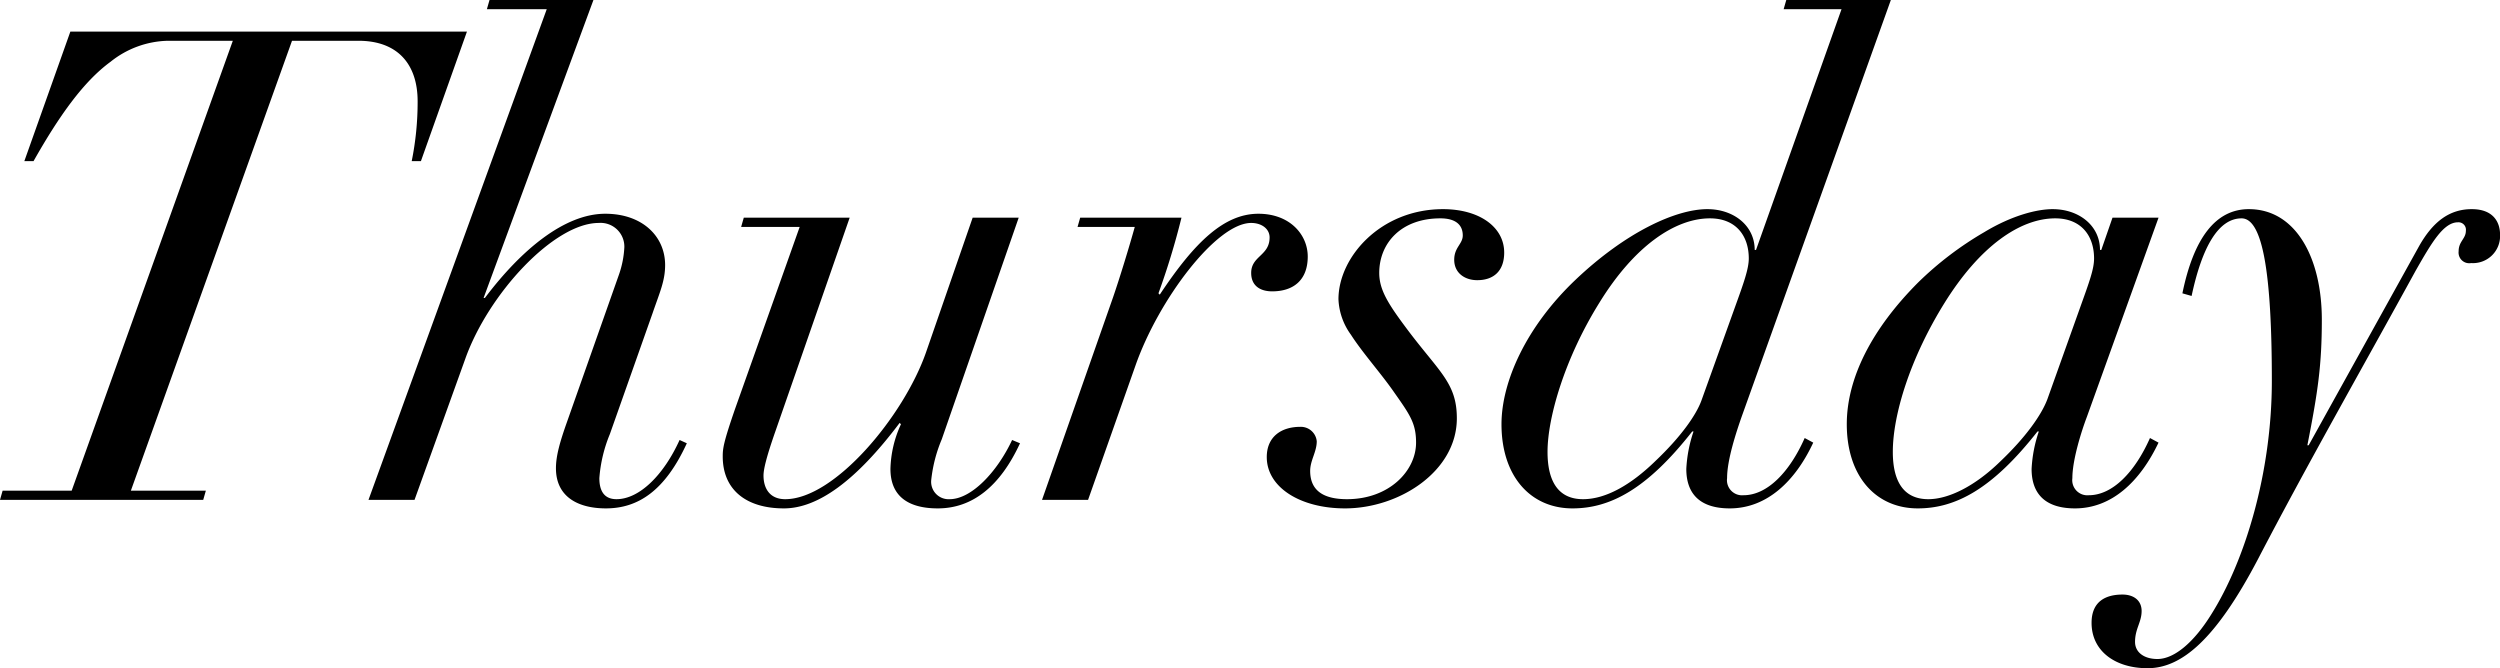 <svg xmlns="http://www.w3.org/2000/svg" width="380.12" height="101.6" viewBox="0 0 380.12 101.6">
  <defs>
    <style>
      .cls-1 {
        fill-rule: evenodd;
      }
    </style>
  </defs>
  <path id="Thursday" class="cls-1" d="M1675.17,10927.7l-7,19.7h1.4c3.9-6.9,7.6-12.1,11.7-15.1a14.425,14.425,0,0,1,8.7-3.2h9.9l-24.5,68.4h-10.5l-0.4,1.4h30.9l0.4-1.4h-11.4l24.5-68.4h10.1c6,0,9,3.6,9,9.2a45.3,45.3,0,0,1-.9,9.1h1.4l7-19.7h-60.3Zm63.73-4.8-0.4,1.4h9.1l-27.1,74.6h7l7.7-21.4c3.5-9.9,13.5-20.7,20.3-20.7a3.611,3.611,0,0,1,3.9,3.7,14.639,14.639,0,0,1-.8,4.1l-7.9,22.4c-1.1,3.1-1.7,5.2-1.7,7.1,0,4.3,3.3,6.1,7.6,6.1,4.9,0,9-2.7,12.3-9.9l-1.1-.5c-2.4,5.3-6.1,9-9.6,9-2.1,0-2.6-1.6-2.6-3.2a21.718,21.718,0,0,1,1.6-6.7l6.5-18.4c1.1-3.2,1.9-4.9,1.9-7.3,0-4.4-3.5-7.8-9.1-7.8-6.2,0-12.8,5.5-18.3,12.8H1738l16.7-45.3h-15.8Zm38.66,33.1-0.4,1.4h8.9l-9.8,27.6c-1.8,5.2-1.9,6.1-1.9,7.3,0,5.1,3.6,7.9,9.3,7.9,5.1,0,10.9-4.1,17.6-13l0.2,0.2a17.086,17.086,0,0,0-1.6,6.8c0,4.3,2.9,6,7.2,6,5.3,0,9.5-3.4,12.5-9.9l-1.2-.5c-2.3,4.9-6.2,9-9.5,9a2.649,2.649,0,0,1-2.8-2.9,21.846,21.846,0,0,1,1.6-6.2l11.7-33.7h-7l-7.1,20.5c-3.4,9.7-13.9,22.3-21.4,22.3-2.4,0-3.3-1.7-3.3-3.6,0-.9.4-2.7,1.8-6.7l11.3-32.5h-16.1Zm85.75,5.9c0-3.3-2.7-6.5-7.5-6.5-5.2,0-9.7,4.3-15,12.3l-0.2-.2a112.338,112.338,0,0,0,3.5-11.5h-15.4l-0.4,1.4h8.7c-0.8,2.9-2.3,7.8-3.3,10.7l-10.8,30.8h7l7.2-20.4c3.5-10,12.3-21.7,17.6-21.7,1.6,0,2.8.9,2.8,2.2,0,2.8-2.8,2.8-2.8,5.4,0,1.9,1.3,2.8,3.2,2.8C1861.01,10967.2,1863.31,10965.6,1863.31,10961.9Zm29.87-.6c0-3.9-3.8-6.6-9.3-6.6-9.5,0-15.9,7.3-15.9,13.7a9.837,9.837,0,0,0,1.9,5.4c1.8,2.8,4.6,5.9,6.6,8.8,2.4,3.4,3.3,4.7,3.3,7.6,0,4.3-4.1,8.6-10.5,8.6-3.3,0-5.6-1.1-5.6-4.3,0-1.6,1-2.9,1-4.5a2.428,2.428,0,0,0-2.5-2.2c-2.9,0-5.1,1.5-5.1,4.6,0,4.6,5.1,7.8,11.9,7.8,8.2,0,17-5.6,17-13.7,0-5.5-2.8-7.1-7.9-14-2.6-3.5-3.9-5.6-3.9-8.1,0-4.5,3.3-8.3,9.3-8.3,2.2,0,3.4.9,3.4,2.6,0,1.3-1.3,1.8-1.3,3.7,0,2,1.6,3.1,3.5,3.1C1891.58,10965.5,1893.18,10964.1,1893.18,10961.3Zm42.89-38.4-0.4,1.4h8.8l-13,36.6h-0.2c0-3.7-3.2-6.2-7.2-6.2-4.8,0-12.4,3.5-20,10.7s-11.3,15.6-11.3,22c0,7.9,4.4,12.8,10.8,12.8,5.7,0,11.3-2.9,18.2-11.7h0.2a20.777,20.777,0,0,0-1.1,5.7c0,3.9,2.2,6,6.6,6,5.7,0,10-4.2,12.7-10l-1.3-.7c-2.3,5.2-5.7,8.7-9.3,8.7a2.3,2.3,0,0,1-2.5-2.6c0-2.8,1.4-7,2.2-9.3l22.7-63.4h-15.9Zm-30.9,75.9c-3.9,0-5.4-2.9-5.4-7.2,0-5.2,2.6-14.2,7.9-22.7,5.3-8.6,11.5-12.8,16.8-12.8,3.9,0,5.9,2.6,5.9,6.1,0,1.6-.8,3.8-2.1,7.4l-5.1,14.2c-0.8,2.2-3.1,5.5-7,9.2C1912.37,10996.7,1908.57,10998.8,1905.17,10998.8Zm78.6-37.9c0-3.7-3.2-6.2-7.2-6.2-2.3,0-6.1.9-10.4,3.5a50.891,50.891,0,0,0-10,7.6c-7.1,7.1-10.9,14.6-10.9,21.6,0,7.9,4.4,12.8,10.8,12.8,5.7,0,11.3-2.9,18.2-11.7h0.2a20.777,20.777,0,0,0-1.1,5.7c0,3.9,2.2,6,6.6,6,5.6,0,9.9-4.1,12.7-10l-1.3-.7c-2.3,5.2-5.7,8.7-9.3,8.7a2.3,2.3,0,0,1-2.5-2.6c0-2.8,1.4-7.2,2.2-9.3l10.9-30.3h-7l-1.7,4.9h-0.2Zm-26.1,37.9c-3.9,0-5.4-2.9-5.4-7.2,0-5.6,2.6-14.2,7.9-22.7s11.4-12.8,16.8-12.8c3.9,0,5.9,2.6,5.9,6.1,0,1.6-.7,3.5-2.1,7.4l-5,14c-0.9,2.4-3.3,5.8-7.2,9.5C1964.77,10996.8,1960.77,10998.8,1957.67,10998.8Zm59.83-27.3c0-9.3-3.9-16.8-11.1-16.8-5.1,0-8.4,4.5-10.1,12.8l1.4,0.4c1.6-7.5,4.1-11.8,7.6-11.8,3.2,0,4.6,8.3,4.6,24.7,0,14-4.1,27.4-9.2,35.5-2.6,4.2-5.6,6.8-8.2,6.8-2,0-3.4-1-3.4-2.6,0-2,1-3,1-4.7,0-1.6-1.2-2.5-2.91-2.5-2.5,0-4.7,1-4.7,4.3,0,4.3,3.6,6.9,8.51,6.9,5.2,0,10.4-4.4,16.8-16.6,7.6-14.6,16-29.3,24-43.9,2.4-4.2,4.2-7.3,6.4-7.3a1.135,1.135,0,0,1,1.2,1.3c0,1.2-1.1,1.6-1.1,3.1a1.624,1.624,0,0,0,1.9,1.8,4.121,4.121,0,0,0,4.4-4.3c0-2-1.1-3.9-4.3-3.9-3.4,0-5.9,1.9-8,5.6l-16.8,30.3h-0.2C2016.9,10982.5,2017.5,10978.4,2017.5,10971.5Z" transform="translate(-1664.47 -10922.9)"/>
</svg>
